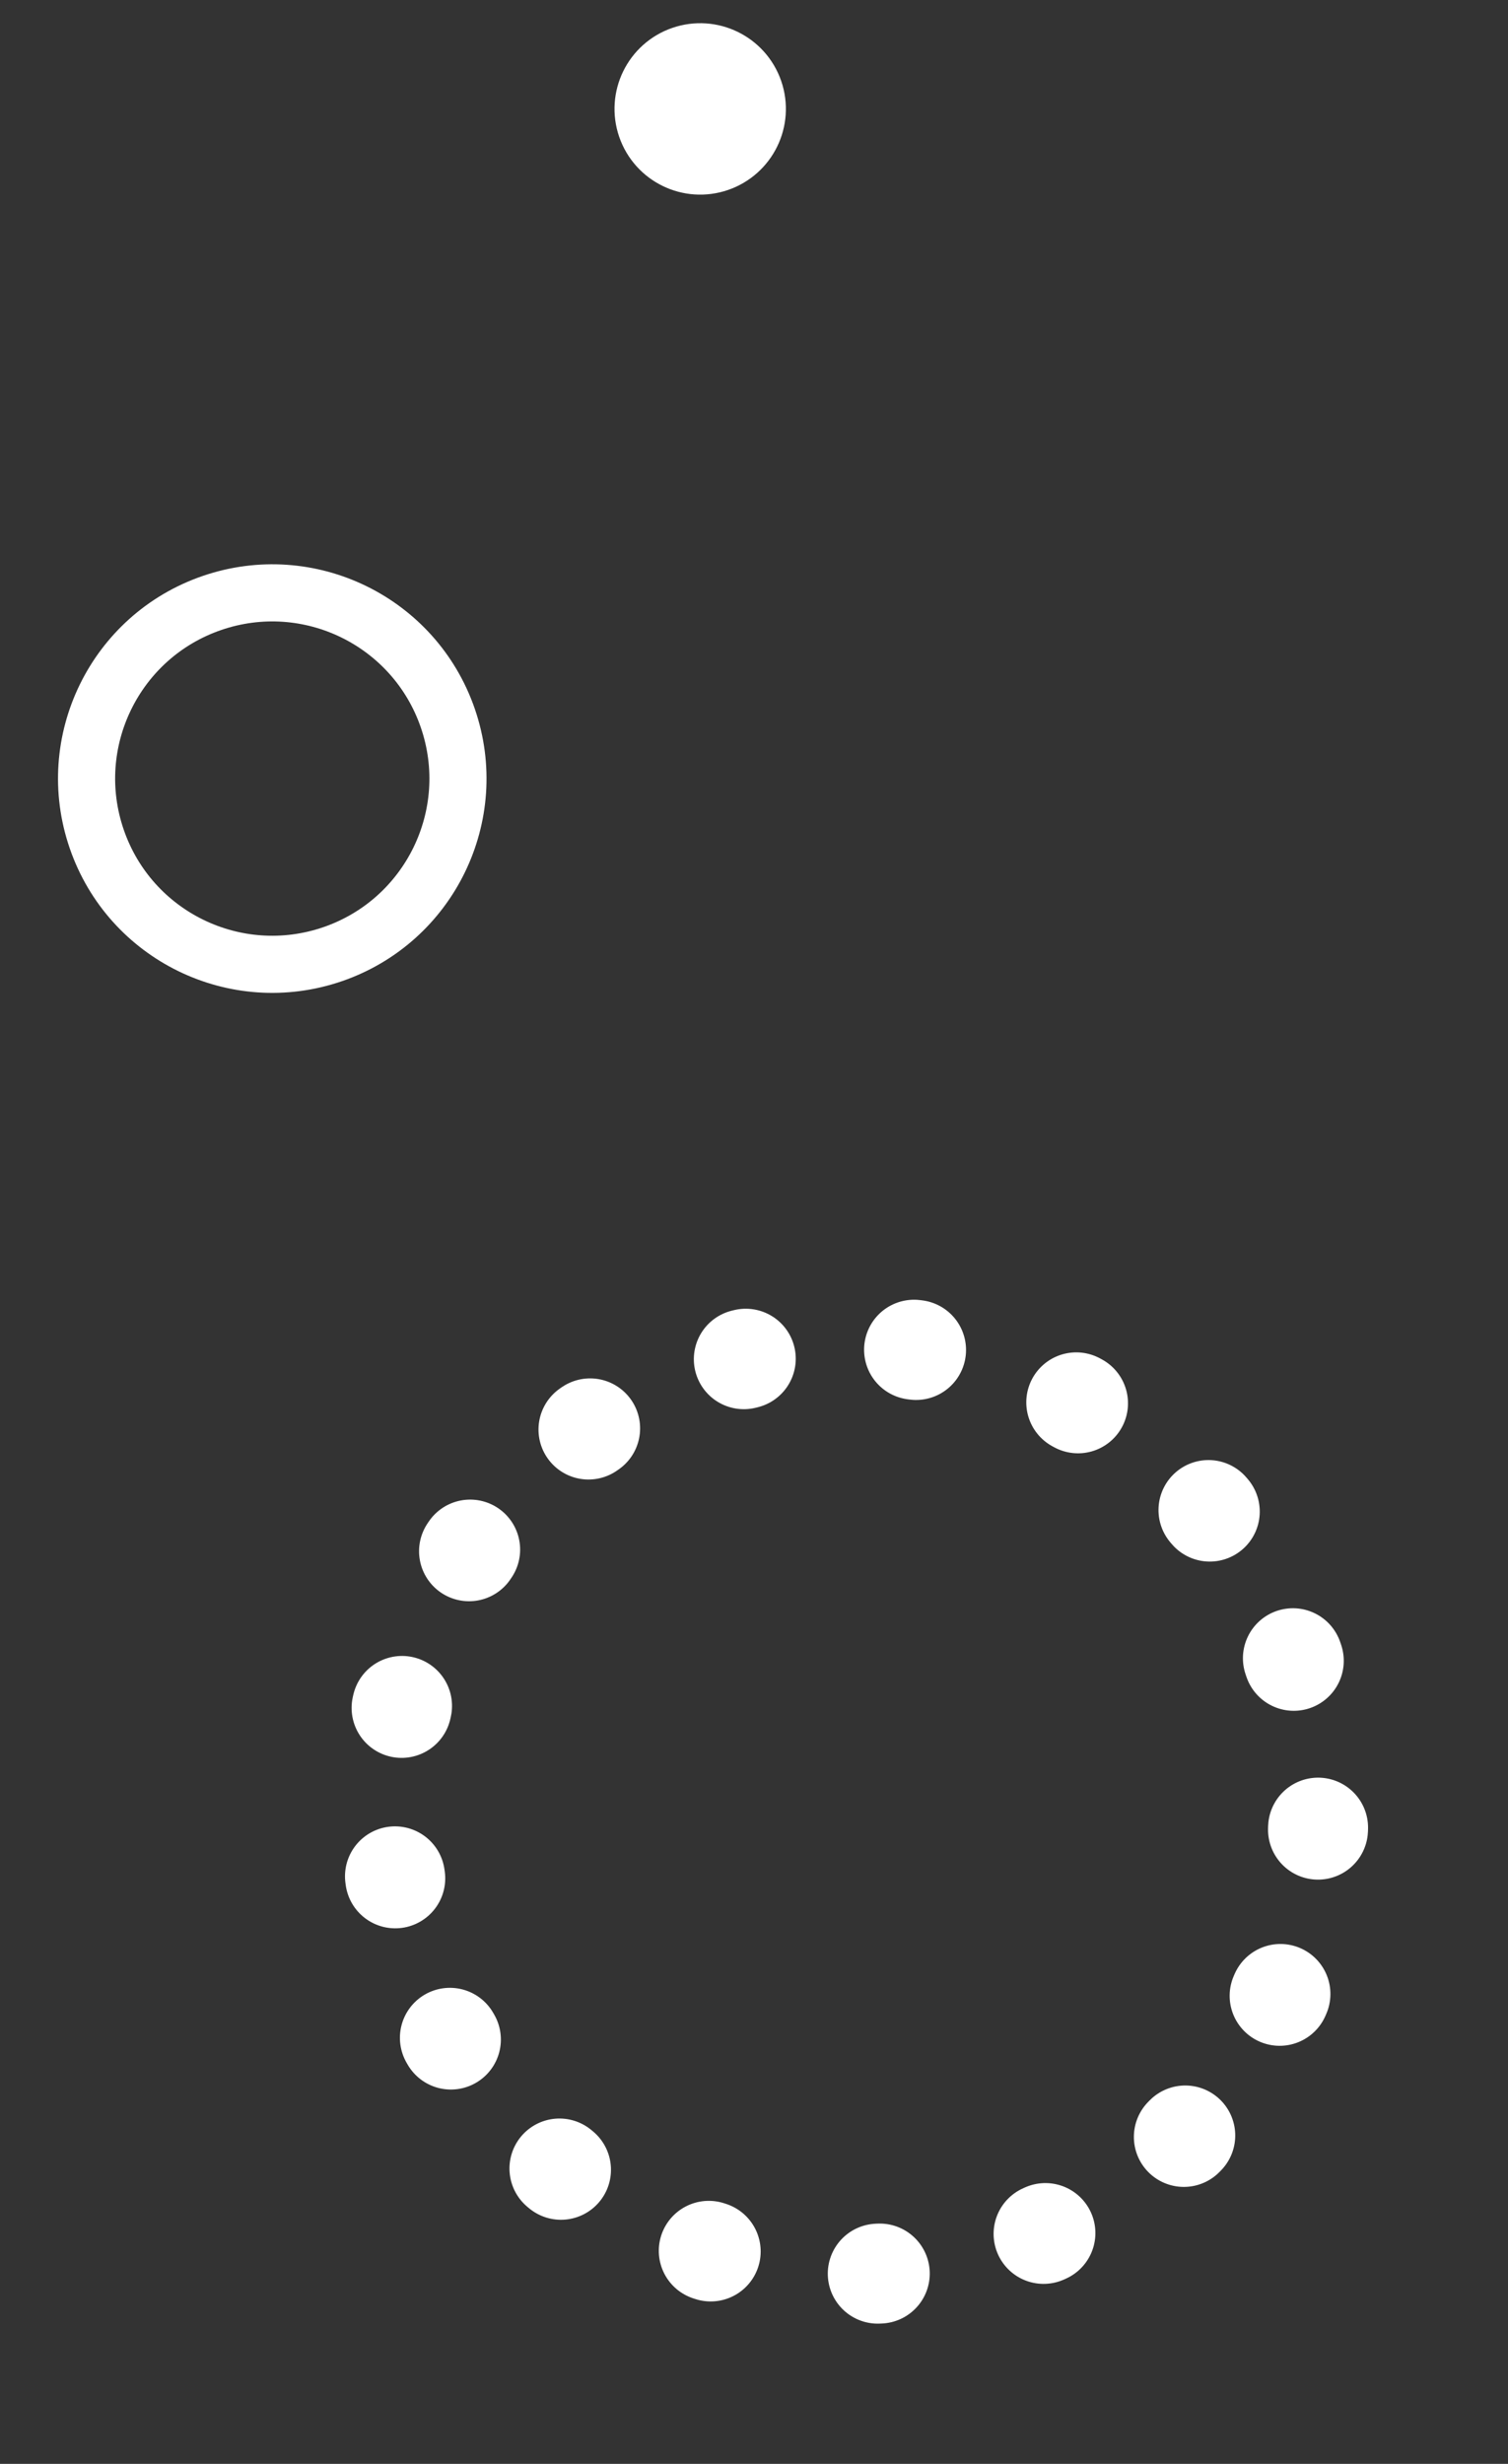 <?xml version="1.0" encoding="utf-8"?>
<!-- Generator: Adobe Illustrator 27.0.0, SVG Export Plug-In . SVG Version: 6.00 Build 0)  -->
<svg version="1.1" id="レイヤー_1" xmlns="http://www.w3.org/2000/svg" xmlns:xlink="http://www.w3.org/1999/xlink" x="0px"
	 y="0px" viewBox="0 0 105.6 172.5" style="enable-background:new 0 0 105.6 172.5;" xml:space="preserve">
<rect x="0" y="0" width="105.6" height="172.5" fill="#333333" stroke="none"/>
<style type="text/css">
	.st0{fill:none;stroke:#FFFFFF;stroke-width:7;stroke-linecap:round;stroke-dasharray:0.14,11.869;}
	.st1{fill:none;stroke:#FFFFFF;stroke-width:4;}
	.st2{fill:none;stroke:#FFFFFF;stroke-width:6;}
</style>
<g id="bg_ring03" transform="translate(-514.509 -2966.267)">
	<g id="楕円形_55" transform="translate(528.575 3070.673) rotate(-19)">
		<g>
			<circle class="st0" cx="36" cy="36" r="32.5"/>
		</g>
	</g>
	<g id="楕円形_56" transform="translate(514.509 3011.478) rotate(-19)">
		<circle class="st1" cx="15" cy="15" r="13"/>
	</g>
	<g id="楕円形_57" transform="translate(555.915 2970.173) rotate(-19)">
		<circle class="st2" cx="6" cy="6" r="3"/>
	</g>
</g>
</svg>

